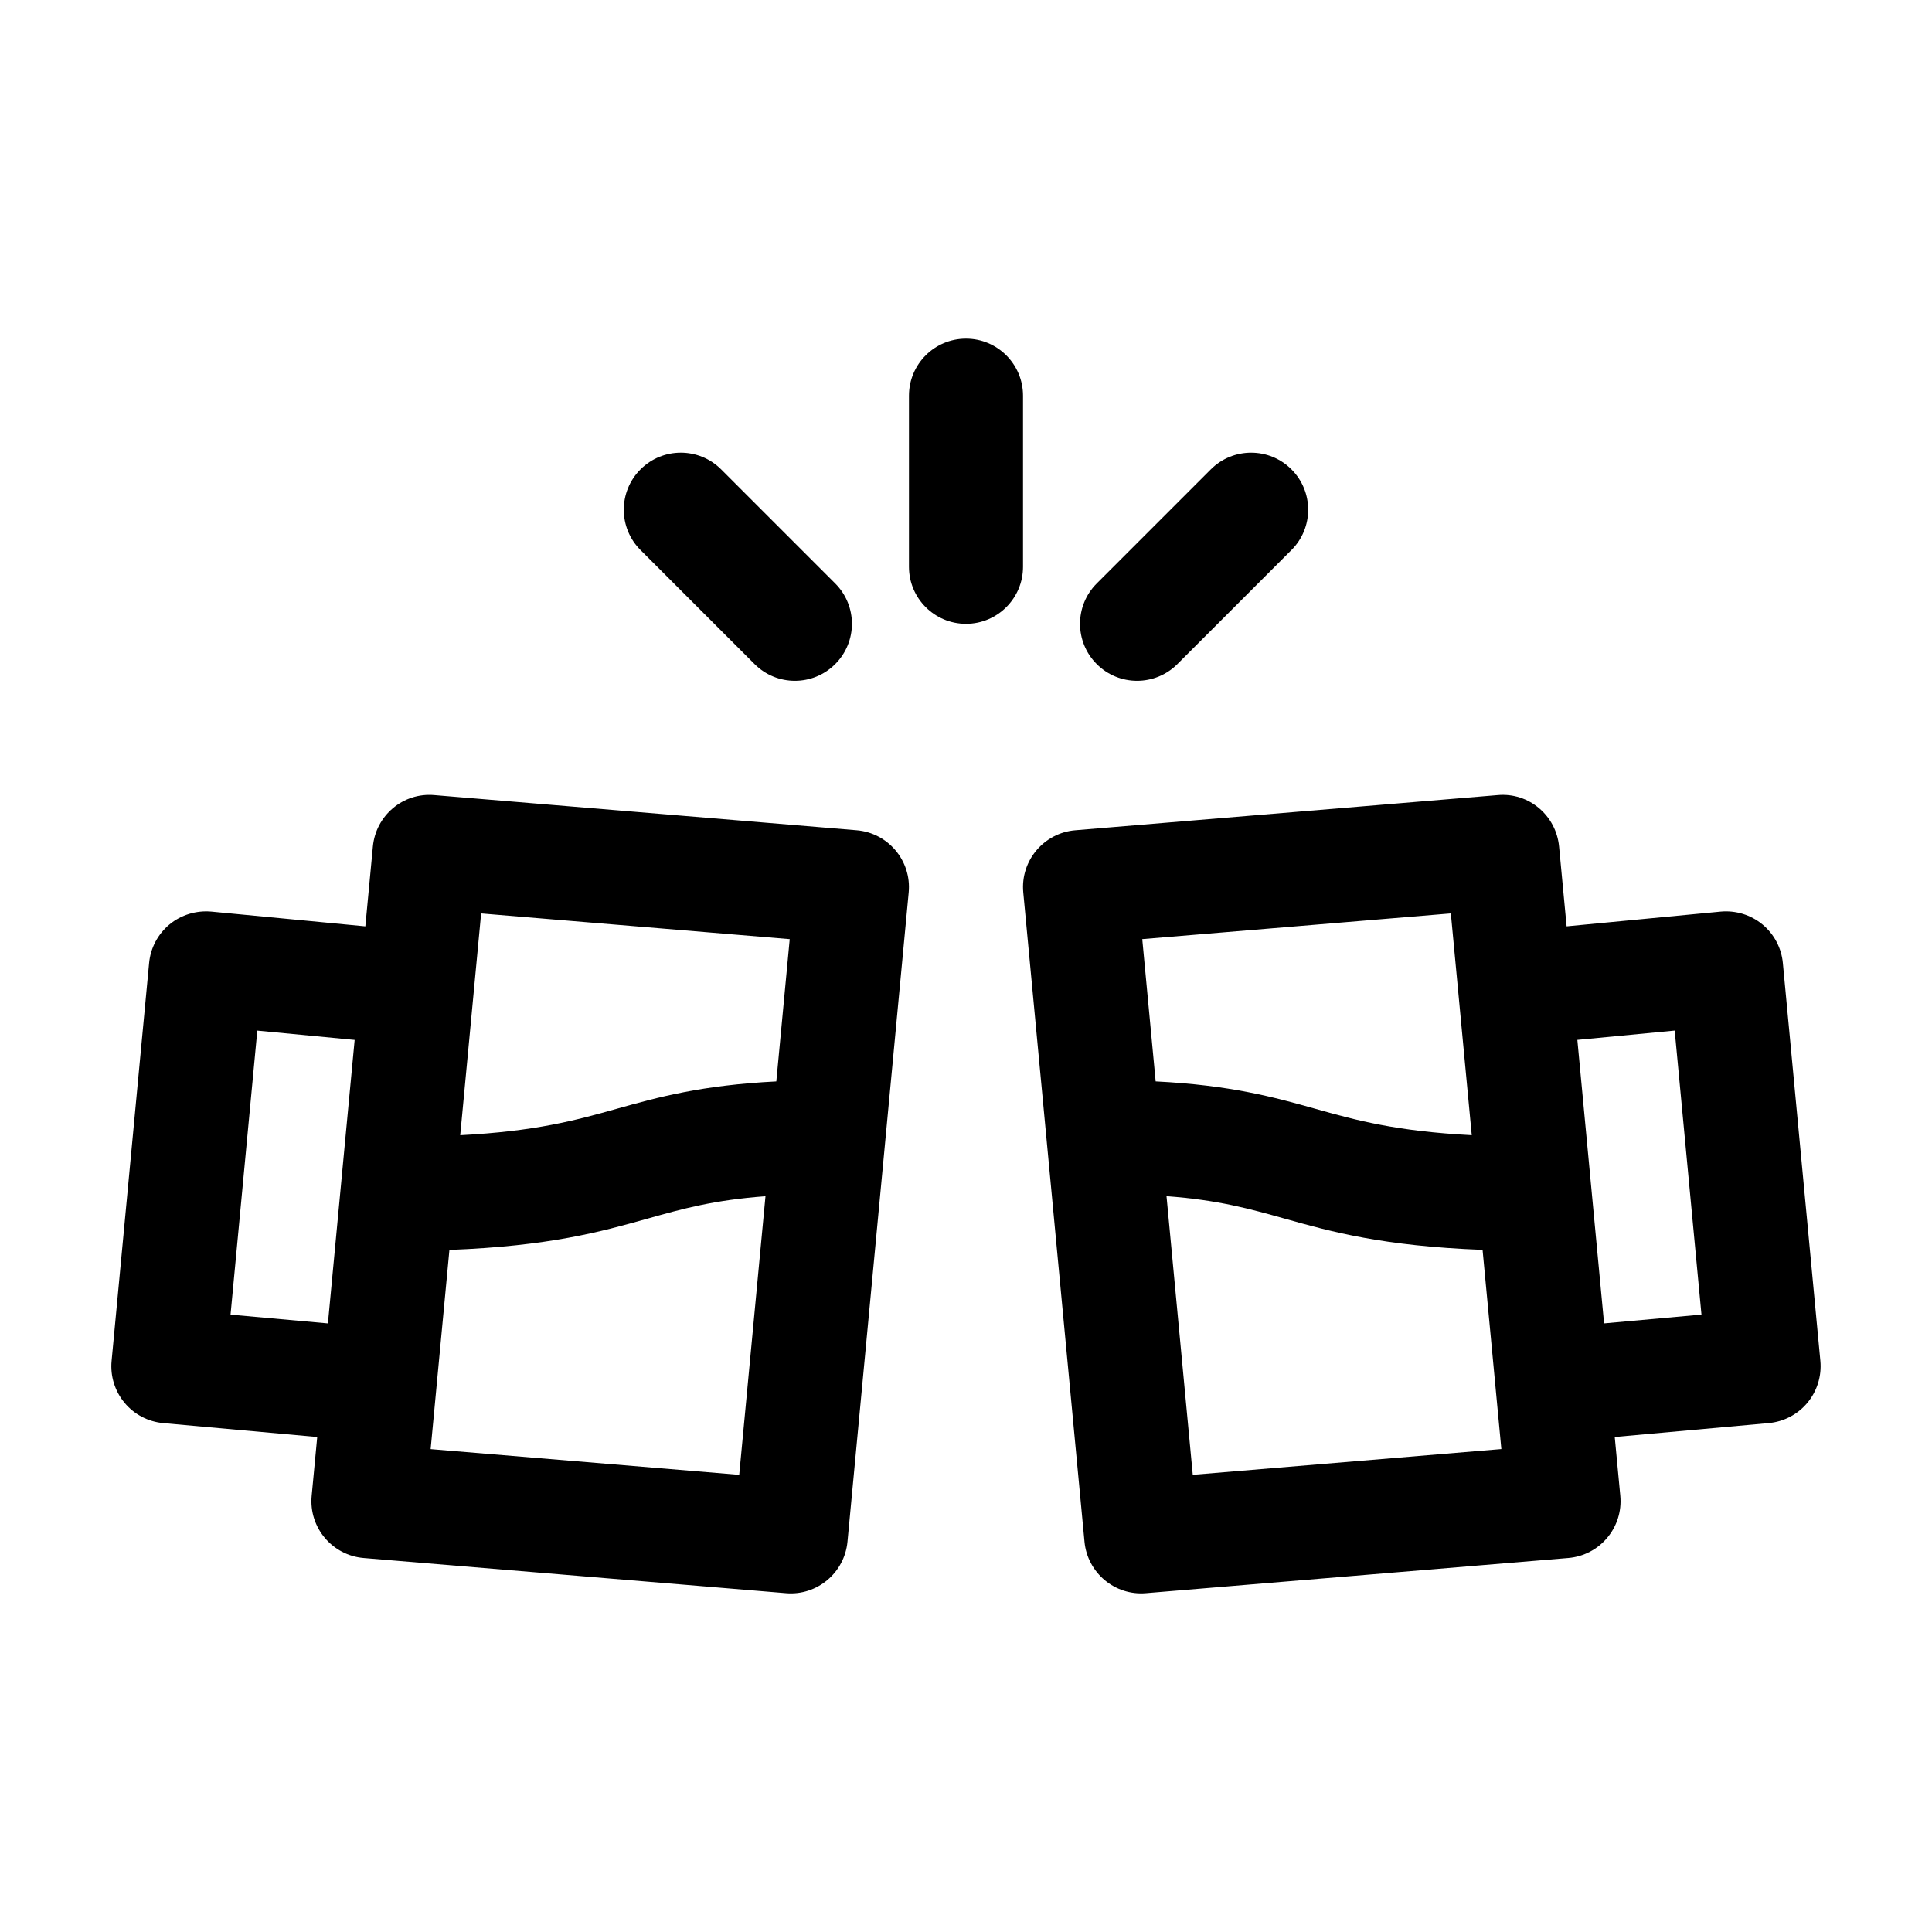 <?xml version="1.0" encoding="UTF-8"?>
<!-- Uploaded to: ICON Repo, www.iconrepo.com, Generator: ICON Repo Mixer Tools -->
<svg fill="#000000" width="800px" height="800px" version="1.1" viewBox="144 144 512 512" xmlns="http://www.w3.org/2000/svg">
 <g>
  <path d="m415.11 248.86v45.344c0 8.348-6.766 15.113-15.113 15.113s-15.113-6.766-15.113-15.113v-45.344c0-8.348 6.766-15.113 15.113-15.113s15.113 6.766 15.113 15.113z"/>
  <path d="m335.11 268.39 30.23 30.23c5.906 5.906 5.906 15.469 0 21.371-5.906 5.906-15.469 5.906-21.371 0l-30.23-30.23c-5.906-5.906-5.906-15.469 0-21.371 5.902-5.906 15.465-5.902 21.371 0z"/>
  <path d="m486.25 268.39c5.906 5.906 5.906 15.469 0 21.371l-30.23 30.23c-5.906 5.906-15.469 5.906-21.371 0-5.906-5.906-5.906-15.469 0-21.371l30.23-30.23c5.906-5.902 15.469-5.902 21.371 0z"/>
  <path d="m371.02 364.03-111.9-9.32c-8.289-0.734-15.527 5.394-16.305 13.645l-1.996 21.137-40.82-3.906c-3.965-0.348-7.977 0.84-11.07 3.394-3.094 2.559-5.039 6.242-5.414 10.238l-9.941 105.45c-0.379 4 0.855 7.984 3.426 11.078s6.258 5.031 10.27 5.394l40.797 3.684-1.473 15.586c-0.789 8.438 5.492 15.793 13.793 16.48l111.9 9.32c8.211 0.707 15.523-5.367 16.305-13.645l16.223-172.05c0.793-8.445-5.488-15.801-13.793-16.484zm-140.12 130.69-25.805-2.328 7.094-75.27 25.797 2.469zm109 40.125-81.777-6.812c1.84-19.48 3.391-35.953 4.977-52.789 26.43-1.004 40.184-4.828 52.445-8.277 9.254-2.606 17.582-4.938 31.316-5.953zm9.832-104.26c-19.805 1.004-31.309 4.168-42.367 7.273-10.871 3.059-21.426 5.941-41.402 6.984 0.371-3.934 4.644-49.242 5.543-58.77l81.777 6.812z"/>
  <path d="m611.06 388.98c-3.098-2.555-7.082-3.758-11.07-3.394l-40.82 3.906-1.996-21.137c-0.777-8.254-8.035-14.414-16.305-13.645l-111.9 9.32c-8.305 0.684-14.586 8.039-13.793 16.48l16.223 172.05c0.781 8.277 8.09 14.355 16.305 13.645l111.9-9.32c8.305-0.684 14.586-8.039 13.793-16.48l-1.473-15.586 40.797-3.684c4.004-0.363 7.699-2.301 10.27-5.394 2.57-3.094 3.797-7.078 3.426-11.078l-9.941-105.45c-0.371-3.992-2.32-7.676-5.414-10.234zm-164.35 3.898 81.777-6.812c1.855 19.645 3.367 35.664 5.543 58.77-19.977-1.043-30.531-3.926-41.402-6.984-11.055-3.109-22.555-6.273-42.367-7.273zm13.387 141.96-6.961-73.84c13.734 1.02 22.062 3.356 31.316 5.953 12.262 3.449 26.016 7.273 52.445 8.277 1.586 16.836 3.144 33.312 4.977 52.789zm109-40.125-7.082-75.133 25.797-2.469 7.094 75.27z"/>
 </g>
</svg>